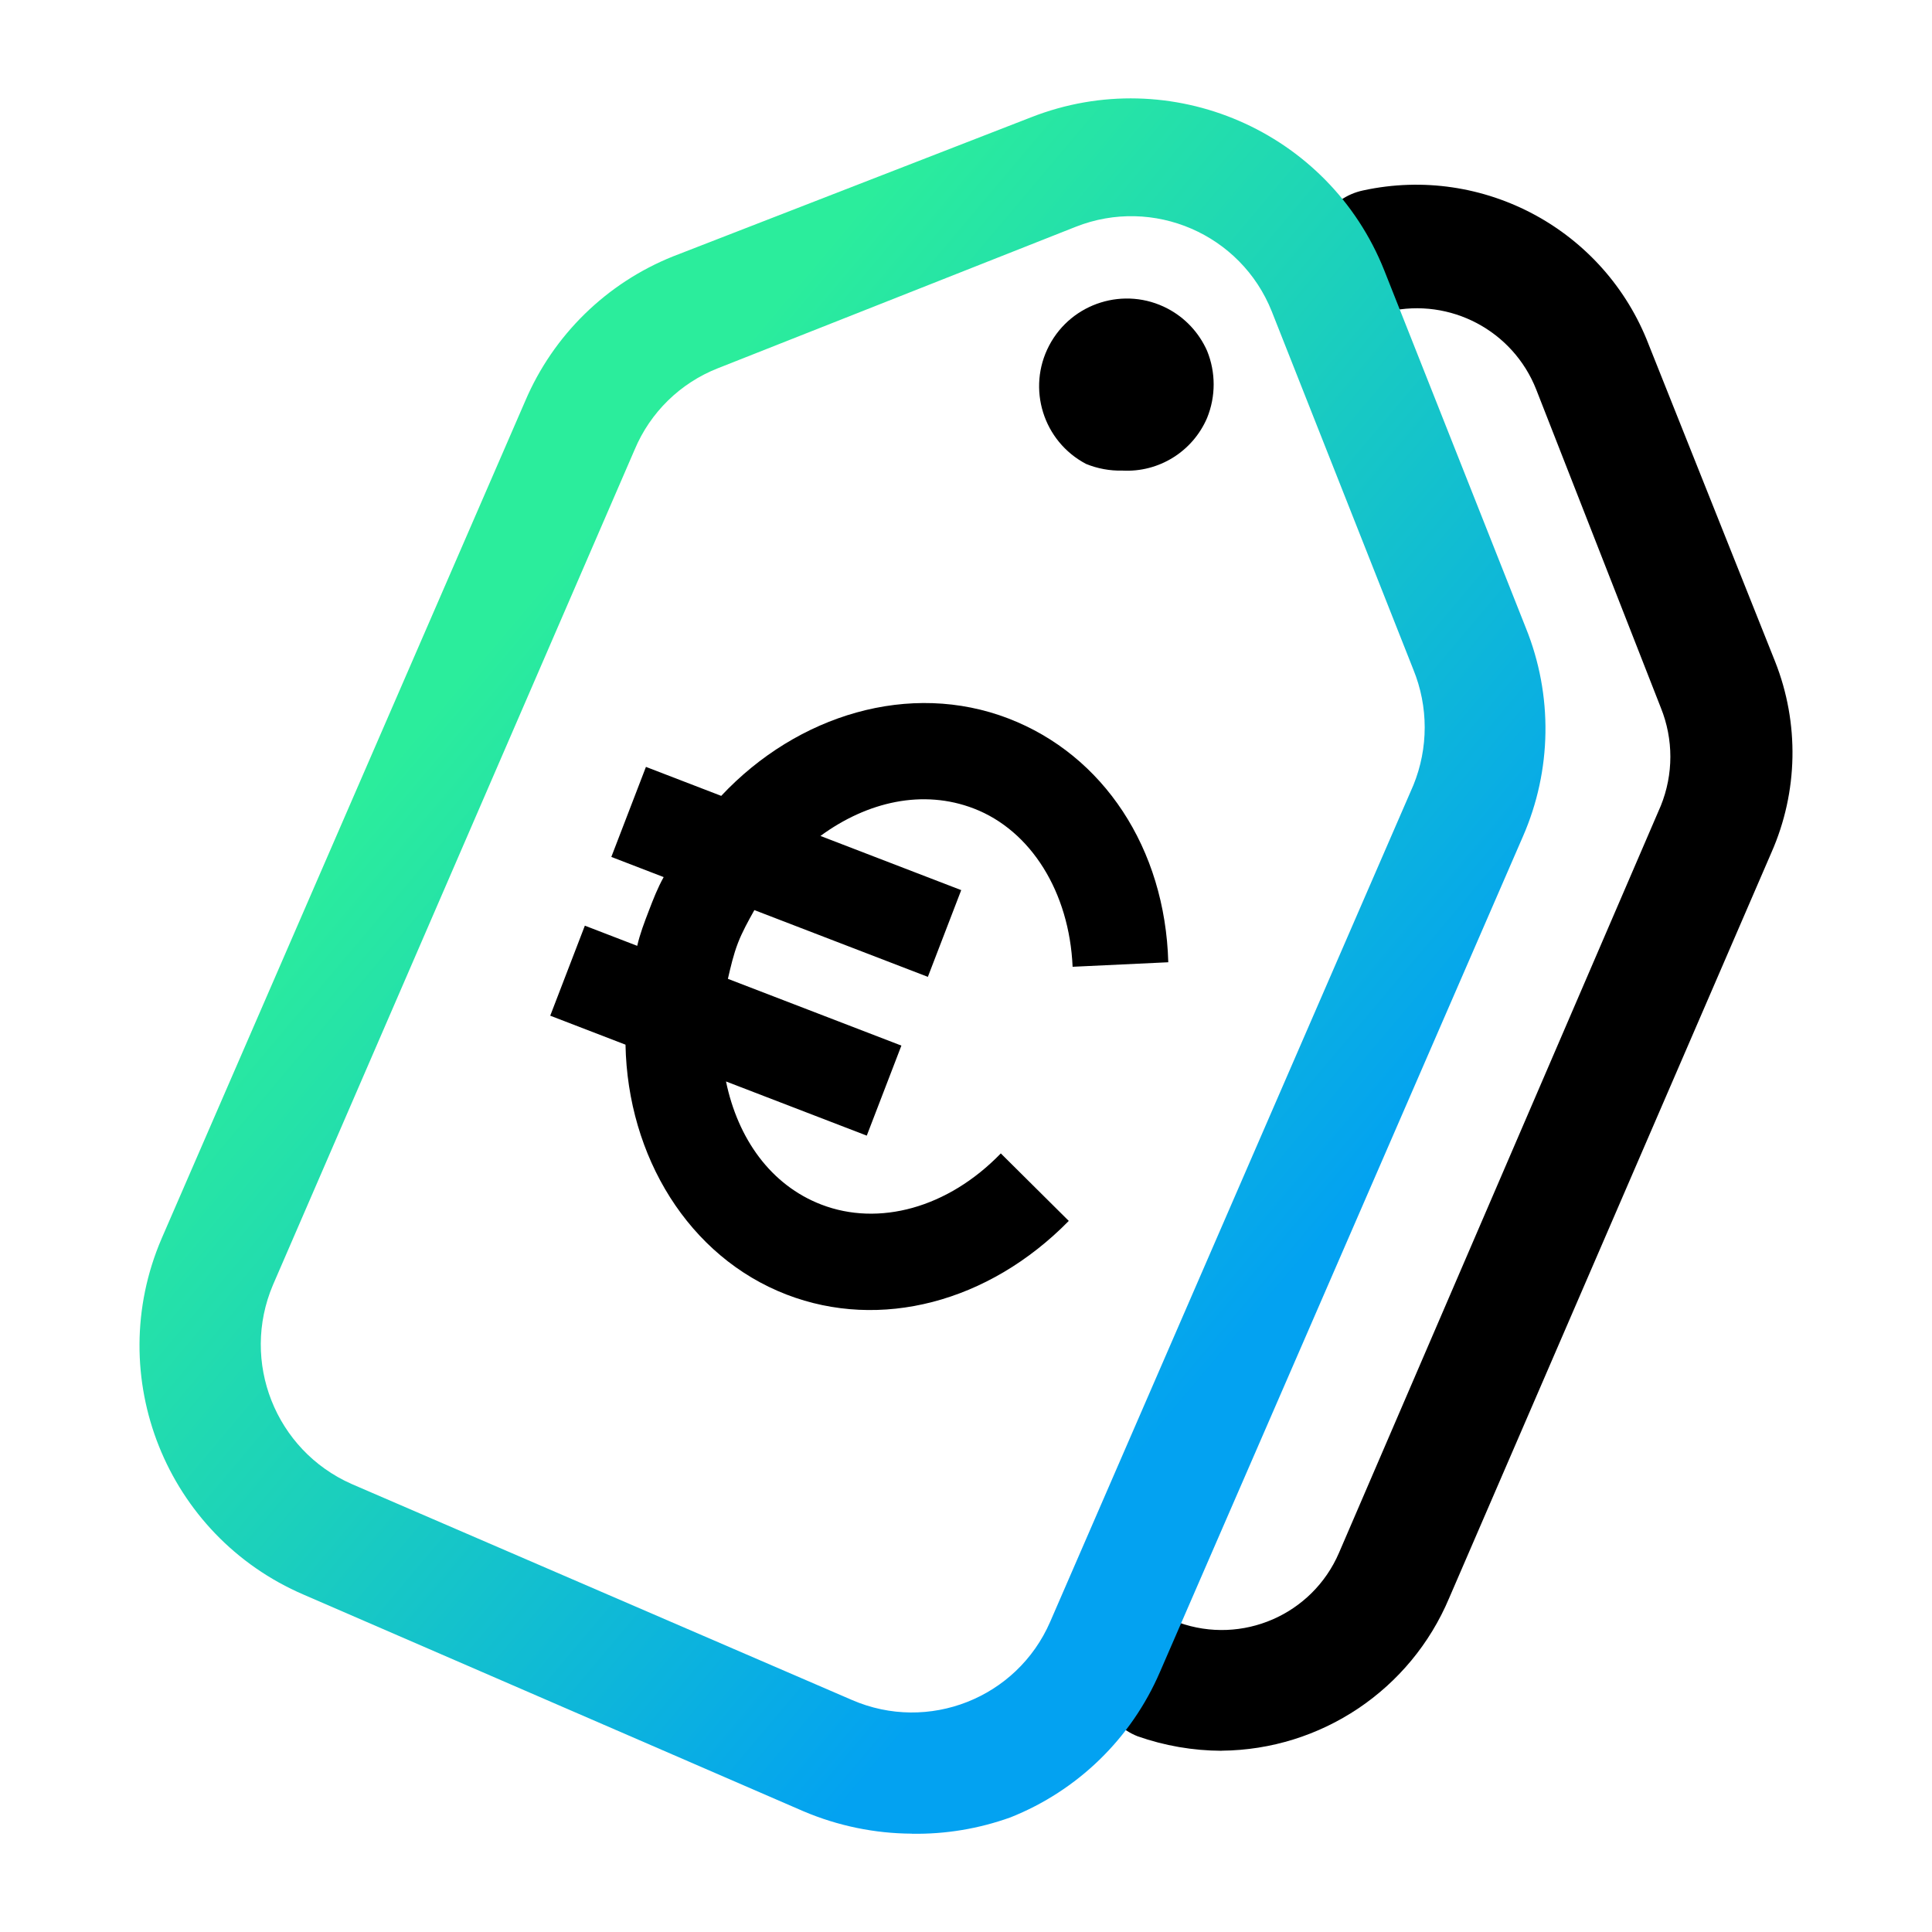 <svg viewBox="0 0 500 500" xmlns:xlink="http://www.w3.org/1999/xlink" xmlns="http://www.w3.org/2000/svg" data-name="Capa 1" id="Capa_1">
  <defs>
    <style>
      .cls-1 {
        fill: url(#Degradado_sin_nombre_5);
      }
    </style>
    <linearGradient gradientUnits="userSpaceOnUse" y2="162.79" x2="129.44" y1="333.62" x1="331.97" data-name="Degradado sin nombre 5" id="Degradado_sin_nombre_5">
      <stop stop-color="#03a2f1" offset="0"></stop>
      <stop stop-color="#1bcfbd" offset=".58"></stop>
      <stop stop-color="#2bed9c" offset="1"></stop>
    </linearGradient>
  </defs>
  <path d="M316.15,453.1c-7.41-.03-14.77-1.3-21.76-3.76-8.05-3.17-12-12.26-8.83-20.31,3.04-7.73,11.59-11.73,19.47-9.13,16.42,5.89,34.58-1.99,41.49-18.01l83.3-193.37c3.29-8.13,3.29-17.23,0-25.36l-32.25-82.36c-6.01-15.24-22.23-23.81-38.2-20.2-8.65,1.82-17.13-3.72-18.95-12.37-1.82-8.65,3.72-17.13,12.37-18.95,31.11-6.75,62.49,10.2,73.9,39.93l32.72,82.04c6.29,15.91,5.95,33.67-.94,49.32l-83.45,193.05c-9.99,23.72-33.13,39.23-58.87,39.46Z"></path>
  <path d="M290.47,121.79c-3.22.08-6.42-.51-9.39-1.72-11.1-5.83-15.38-19.55-9.56-30.65,5.83-11.1,19.55-15.38,30.65-9.56,4.54,2.38,8.14,6.24,10.22,10.93,2.27,5.57,2.27,11.81,0,17.38-3.73,8.69-12.48,14.13-21.92,13.62Z"></path>
  <path d="M235.98,474.55c-9.63-.05-19.16-2.02-28.03-5.79l-129.33-56.05c-35.6-15.27-52.09-56.51-36.82-92.11.06-.14.12-.28.18-.42l93.94-216.38c7.26-17.05,21.01-30.51,38.2-37.42l92.69-36.01c36.19-14.22,77.06,3.49,91.44,39.61l36.64,92.53c7.03,17.38,6.75,36.85-.78,54.02l-93.94,216.23c-7.4,17.16-21.31,30.68-38.67,37.58-8.18,2.94-16.83,4.38-25.52,4.23ZM70.64,332.54c-8.43,19.85.63,42.79,20.35,51.51l129.49,55.9c19.75,8.58,42.71-.47,51.3-20.22.02-.05.04-.09.06-.14l93.94-216.38c3.91-9.59,3.91-20.32,0-29.91l-36.64-92.69c-7.98-20.03-30.67-29.84-50.73-21.92l-92.69,36.64c-9.68,3.82-17.42,11.39-21.45,20.98l-93.63,216.23Z" class="cls-1"></path>
  <path d="M249.09,229.51l-8.96,23.3-44.9-17.28c-1.56,2.8-3.13,5.6-4.27,8.57s-1.86,6.09-2.58,9.22l44.9,17.28-8.96,23.3-36.43-14.02c3.06,14.79,11.56,26.82,24.69,31.87,14.82,5.7,32.71.92,46.43-13.25l17.59,17.47c-20.79,21.18-48.85,28.37-72.99,19.08-25.41-9.78-41.18-35.78-41.73-64.69l-19.48-7.5,8.96-23.3,13.55,5.22c.72-3.13,1.86-6.09,3-9.06s2.28-5.93,3.85-8.73l-13.55-5.22,8.96-23.3,19.48,7.5c19.78-21.08,48.91-29.81,74.33-20.03,24.57,9.45,40.56,33.6,41.37,63.09l-24.76,1.17c-.84-19.29-10.75-35.26-25.57-40.96-13.13-5.05-27.5-1.83-39.69,7.1l36.43,14.02.33-.85Z"></path>
</svg>